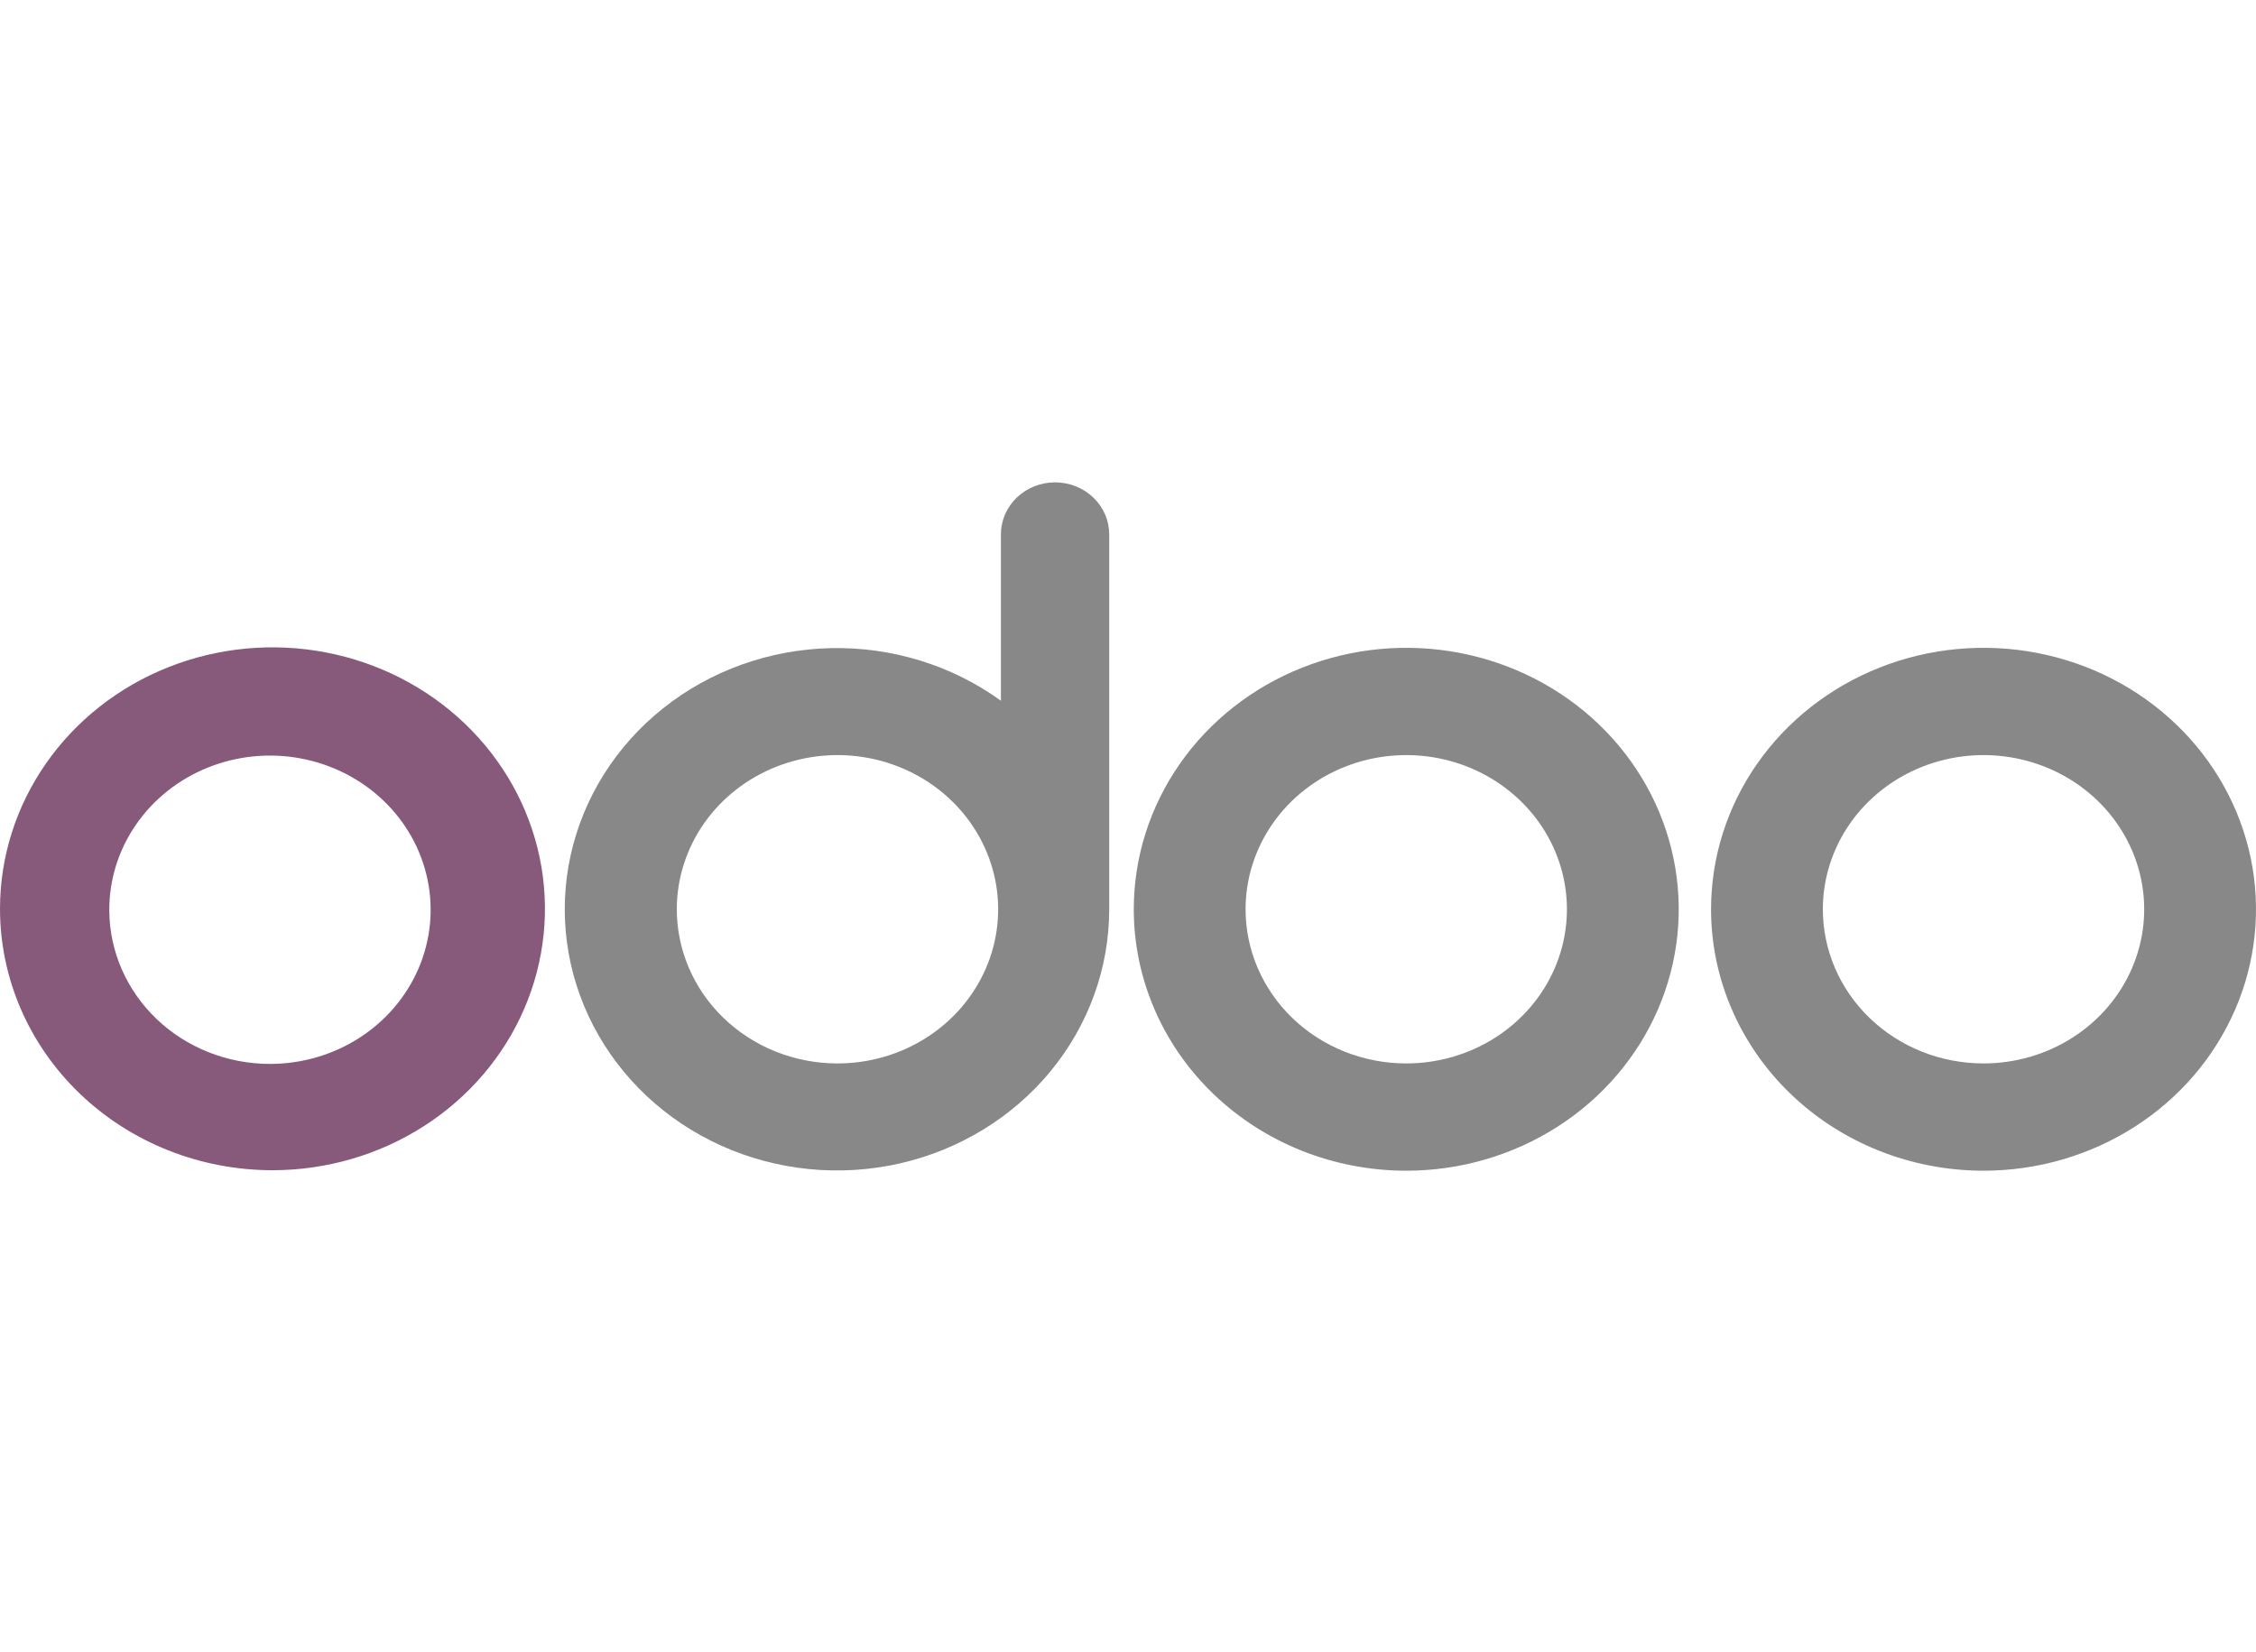 <?xml version="1.0" encoding="UTF-8"?>
<svg xmlns="http://www.w3.org/2000/svg" width="650" height="476" viewBox="0 0 650 476" fill="none">
  <path fill-rule="evenodd" clip-rule="evenodd" d="M571.422 337.365C586.949 337.379 602.131 332.973 615.049 324.706C627.968 316.439 638.041 304.682 643.996 290.92C649.951 277.159 651.52 262.012 648.505 247.395C645.49 232.777 638.026 219.346 627.057 208.8C616.088 198.254 602.106 191.066 586.881 188.146C571.655 185.225 555.868 186.703 541.518 192.393C527.167 198.083 514.897 207.728 506.259 220.11C497.621 232.492 493.003 247.055 492.988 261.955C492.979 271.849 495 281.648 498.937 290.792C502.873 299.936 508.648 308.247 515.931 315.249C523.214 322.252 531.863 327.809 541.384 331.604C550.906 335.398 561.112 337.356 571.422 337.365ZM571.422 306.453C580.578 306.466 589.533 303.874 597.154 299.004C604.775 294.133 610.72 287.203 614.237 279.091C617.754 270.978 618.685 262.046 616.913 253.425C615.141 244.805 610.745 236.882 604.28 230.659C597.816 224.436 589.574 220.192 580.596 218.464C571.619 216.737 562.309 217.602 553.845 220.952C545.38 224.302 538.14 229.986 533.042 237.284C527.943 244.583 525.214 253.168 525.2 261.955C525.19 267.79 526.378 273.569 528.696 278.963C531.014 284.356 534.416 289.259 538.708 293.391C543 297.523 548.098 300.803 553.711 303.044C559.324 305.285 565.342 306.444 571.422 306.453Z" fill="#888888"></path>
  <path fill-rule="evenodd" clip-rule="evenodd" d="M405.099 337.365C420.626 337.379 435.808 332.973 448.726 324.706C461.644 316.439 471.718 304.682 477.673 290.92C483.628 277.159 485.197 262.012 482.182 247.395C479.167 232.777 471.703 219.346 460.734 208.8C449.765 198.254 435.783 191.066 420.557 188.146C405.332 185.225 389.545 186.703 375.195 192.393C360.844 198.083 348.574 207.728 339.936 220.11C331.298 232.492 326.679 247.055 326.665 261.955C326.646 281.925 334.889 301.085 349.582 315.225C364.276 329.365 384.218 337.328 405.026 337.365H405.099ZM405.099 306.453C414.255 306.466 423.21 303.874 430.831 299.004C438.452 294.133 444.397 287.203 447.914 279.091C451.431 270.978 452.362 262.046 450.59 253.425C448.818 244.805 444.421 236.882 437.957 230.659C431.493 224.436 423.251 220.192 414.273 218.464C405.296 216.737 395.986 217.602 387.521 220.952C379.057 224.302 371.817 229.986 366.718 237.284C361.62 244.583 358.891 253.168 358.876 261.955C358.867 267.79 360.055 273.569 362.373 278.963C364.69 284.356 368.092 289.259 372.385 293.391C376.677 297.523 381.775 300.803 387.388 303.044C393.001 305.285 399.019 306.444 405.099 306.453Z" fill="#888888"></path>
  <path fill-rule="evenodd" clip-rule="evenodd" d="M319.586 261.471V262.026C319.586 278.991 313.614 295.458 302.638 308.758C291.663 322.057 276.328 331.408 259.12 335.295C241.912 339.181 223.84 337.374 207.837 330.168C191.833 322.962 178.835 310.779 170.951 295.594C163.067 280.41 160.759 263.114 164.402 246.513C168.046 229.912 177.426 214.979 191.021 204.136C204.617 193.293 221.631 187.175 239.304 186.775C256.977 186.376 274.273 191.717 288.386 201.934V153.971C288.386 150 290.029 146.193 292.955 143.385C295.881 140.577 299.848 139 303.986 139C308.123 139 312.091 140.577 315.017 143.385C317.942 146.193 319.586 150 319.586 153.971V261.471ZM241.08 306.453C250.236 306.494 259.199 303.929 266.836 299.081C274.473 294.234 280.44 287.322 283.984 279.22C287.527 271.117 288.487 262.189 286.743 253.563C284.999 244.937 280.628 237.001 274.184 230.758C267.74 224.516 259.512 220.248 250.54 218.493C241.569 216.738 232.256 217.576 223.781 220.901C215.305 224.225 208.047 229.887 202.925 237.17C197.802 244.454 195.045 253.031 195.002 261.818C194.974 267.652 196.143 273.435 198.443 278.835C200.743 284.236 204.13 289.149 208.408 293.294C212.687 297.439 217.775 300.734 223.38 302.992C228.986 305.25 235.001 306.426 241.08 306.453Z" fill="#888888"></path>
  <path fill-rule="evenodd" clip-rule="evenodd" d="M78.506 337.226C94.033 337.226 109.211 332.808 122.121 324.529C135.031 316.251 145.094 304.484 151.036 290.718C156.978 276.951 158.532 261.803 155.503 247.188C152.474 232.573 144.997 219.149 134.018 208.613C123.038 198.076 109.05 190.901 93.822 187.994C78.593 185.087 62.808 186.579 48.463 192.281C34.118 197.983 21.857 207.64 13.231 220.029C4.604 232.419 0 246.985 0 261.886C0 281.868 8.271 301.031 22.994 315.16C37.717 329.289 57.685 337.226 78.506 337.226ZM77.784 306.591C86.952 306.591 95.914 303.978 103.533 299.084C111.152 294.19 117.086 287.235 120.581 279.101C124.076 270.966 124.976 262.019 123.166 253.393C121.356 244.768 116.919 236.852 110.415 230.65C103.912 224.448 95.636 220.238 86.637 218.556C77.638 216.873 68.32 217.792 59.866 221.198C51.412 224.603 44.202 230.34 39.15 237.683C34.098 245.025 31.432 253.642 31.489 262.441C31.565 274.176 36.476 285.405 45.15 293.677C53.824 301.949 65.555 306.591 77.784 306.591Z" fill="#875A7B"></path>
</svg>
